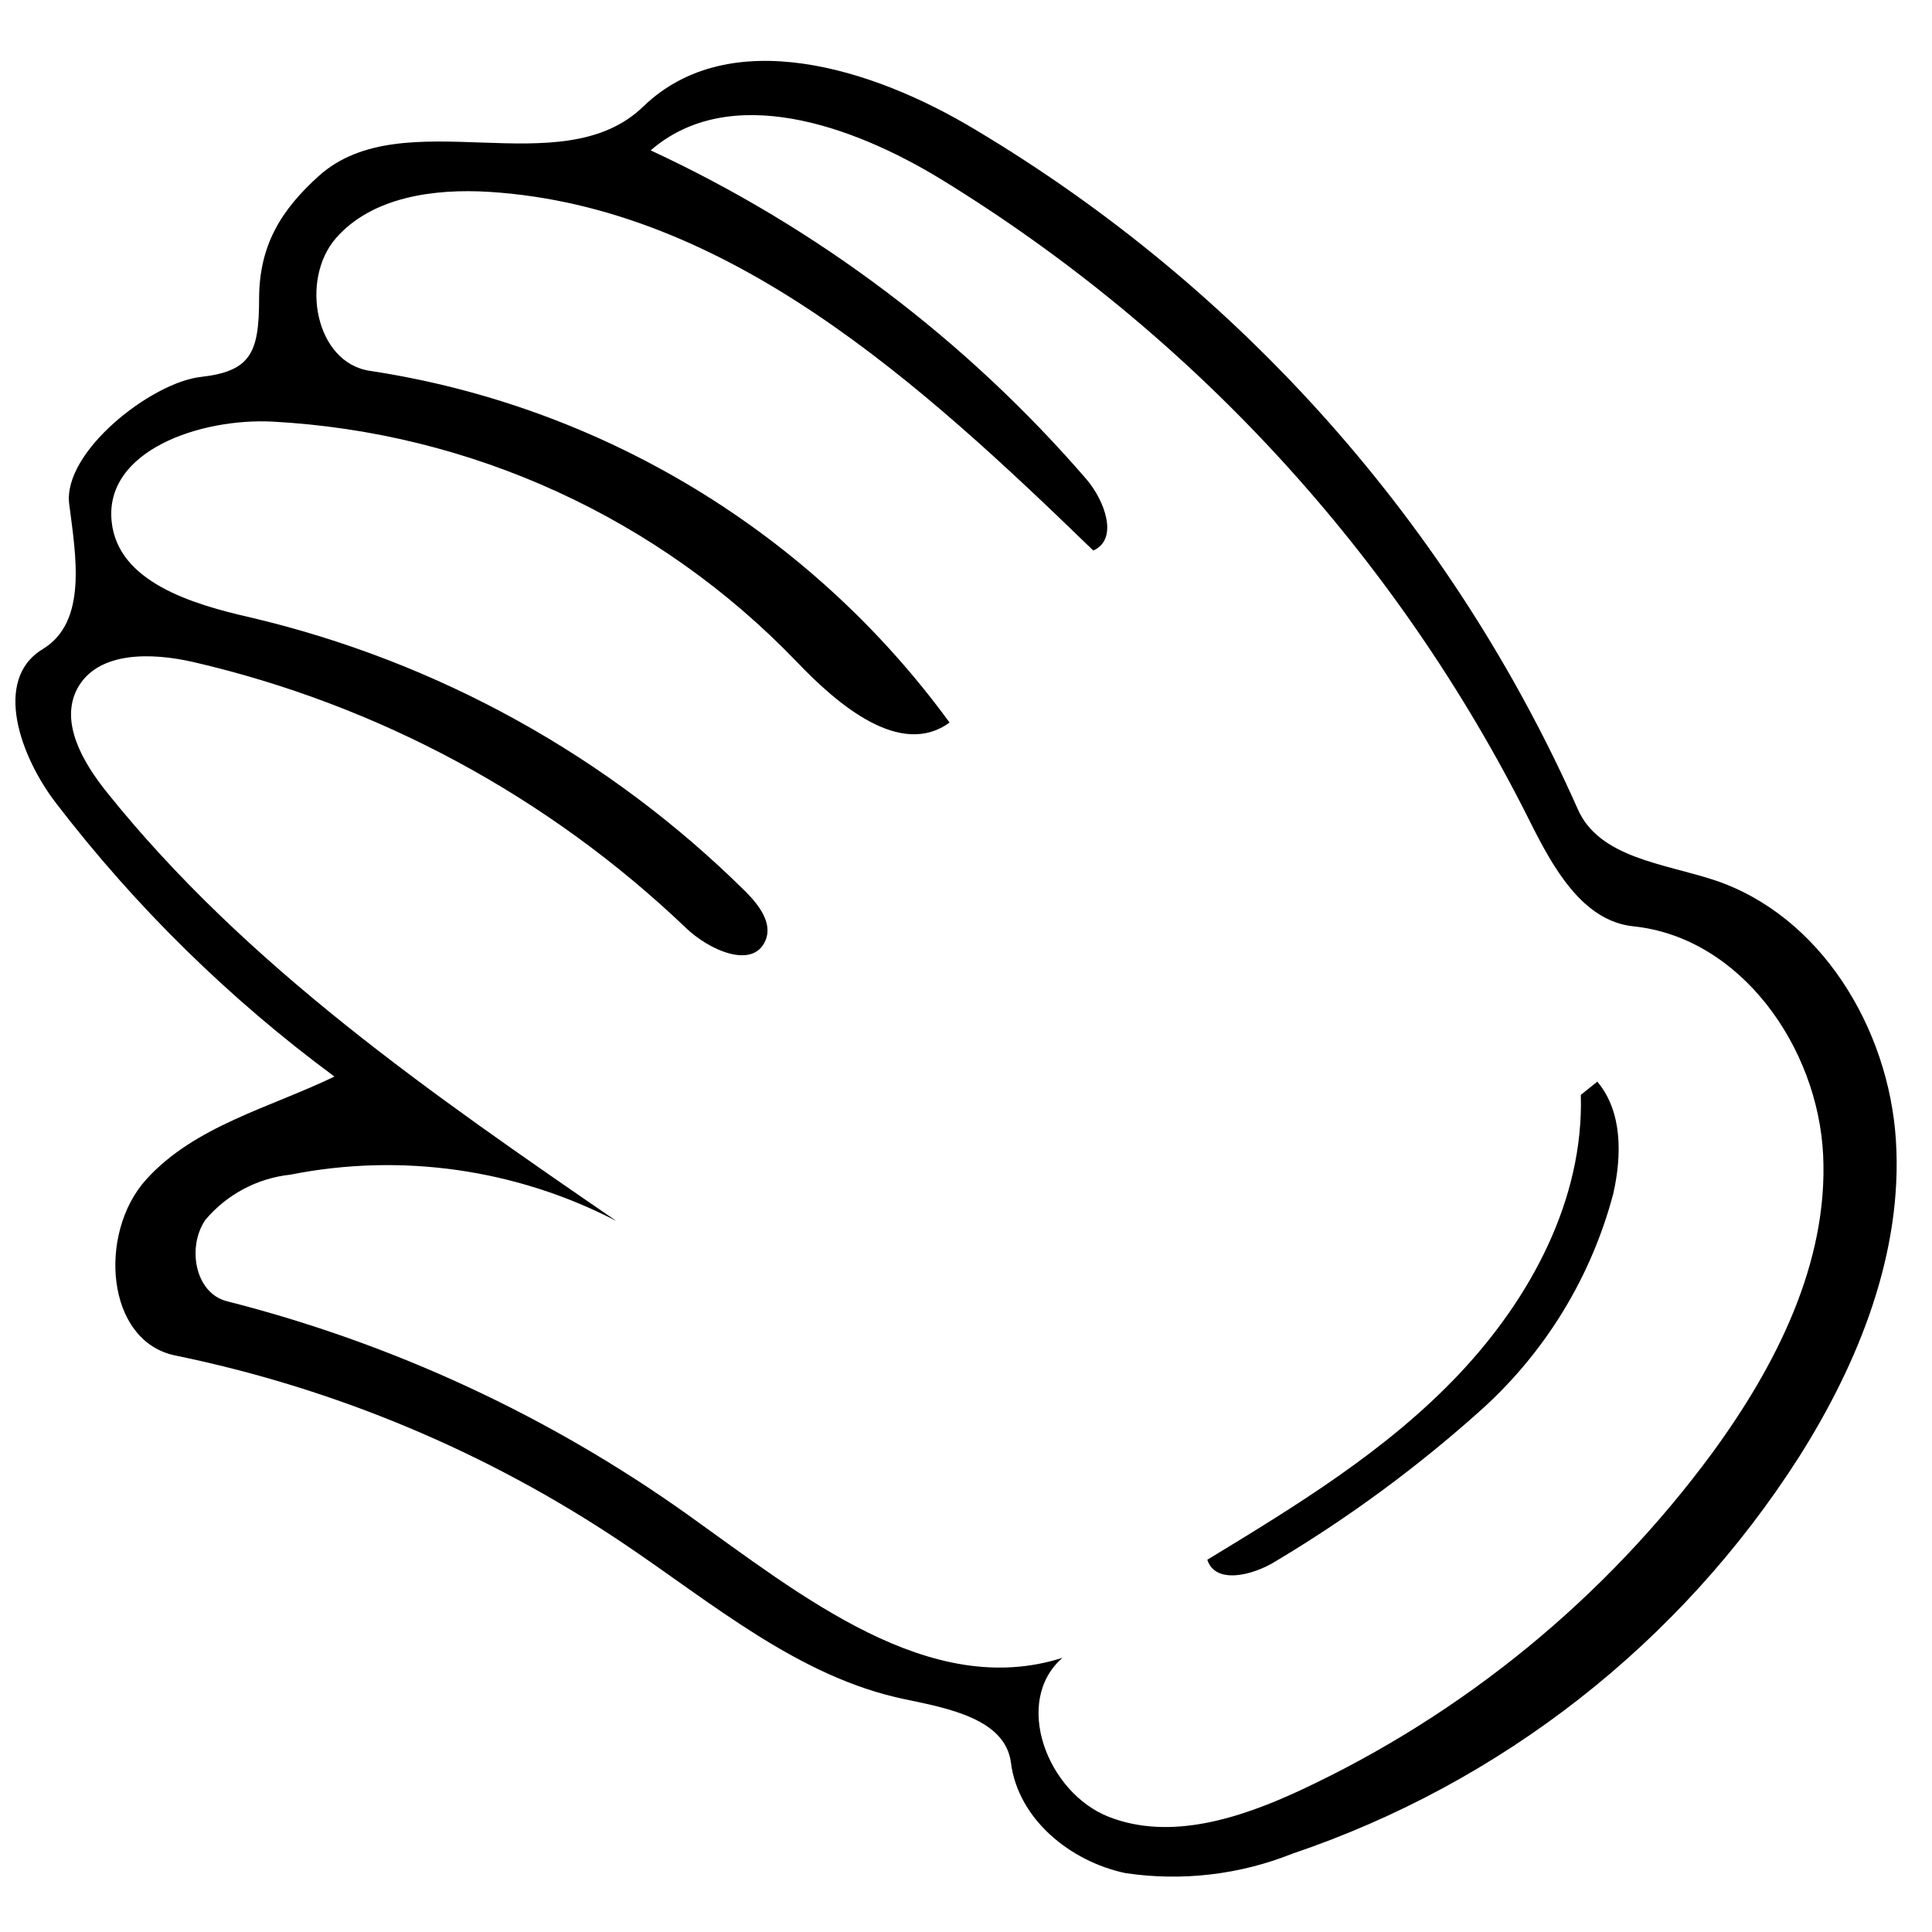 <?xml version="1.0" encoding="UTF-8"?>
<!-- Uploaded to: ICON Repo, www.iconrepo.com, Generator: ICON Repo Mixer Tools -->
<svg width="800px" height="800px" version="1.1" viewBox="144 144 512 512" xmlns="http://www.w3.org/2000/svg">
 <defs>
  <clipPath id="a">
   <path d="m148.09 160h498.91v482h-498.91z"/>
  </clipPath>
 </defs>
 <path d="m567.36 430.72c6.633 7.926 6.449 19.539 4.176 29.613-5.832 22.051-17.957 41.926-34.898 57.203-16.859 15.148-35.152 28.625-54.621 40.242-6.141 3.809-15.973 6.144-18.062-0.43 23.656-14.379 47.555-28.938 66.664-49.152 19.105-20.215 33.117-46.387 32.316-74.035l4.426-3.562z" fill-rule="evenodd"/>
 <g clip-path="url(#a)">
  <path d="m442.33 640.41c-14.684-3.07-28.508-14.316-30.414-29.246-1.477-11.613-16.59-14.438-28.078-16.836-28.199-5.836-51.059-25.496-74.957-41.531-35.895-24.059-76.129-40.898-118.46-49.582-18.434-3.809-20.52-32.441-7.68-46.633 12.84-14.195 32.688-18.984 49.891-27.281-27.816-20.543-52.613-44.887-73.668-72.312-9.523-12.289-17.02-32.871-3.625-40.98 11.859-7.191 8.785-24.578 7.004-38.402s21.723-32.215 34.855-33.711c13.129-1.492 15.465-6.269 15.465-20.59 0-14.324 5.836-23.668 15.852-32.699 22.488-20.152 64.266 2.766 86.016-18.43 22.793-21.934 60.641-10.262 87.859 6.144 70.59 42.09 126.4 105.02 159.75 180.14 5.652 12.84 22.73 14.379 36.062 18.738 28.266 9.34 46.328 39.262 48.23 68.938 1.906 29.676-9.766 58.859-25.68 83.988-31.48 49.301-78.836 86.387-134.25 105.12-14.012 5.59-29.254 7.371-44.176 5.16zm-48.906-448.88c-23.594-14.438-56.098-25.805-76.984-7.68 44.219 20.535 83.57 50.23 115.45 87.121 4.852 5.652 8.664 15.914 1.844 18.926-45.469-44.055-96.707-91.055-160.05-95.047-14.684-0.922-31.148 1.352-40.672 12.285-9.523 10.938-5.531 32.996 9.031 35.145 61.582 9.336 116.88 42.891 153.6 93.203-12.965 9.465-29.555-4.606-40.613-16.219-36.543-37.996-86.148-60.703-138.79-63.527-18.984-0.984-44.727 7.617-42.641 26.602 1.723 15.852 21.137 21.75 36.867 25.312 49.555 11.676 94.93 36.805 131.11 72.625 3.5 3.5 7.25 8.355 5.281 12.961-3.316 7.805-15.051 2.519-21.133-3.379-36.402-34.746-81.473-59.066-130.5-70.41-11-2.519-25.312-2.949-30.719 7.004-4.734 8.91 1.41 19.477 7.68 27.344 36.984 46.203 86.508 80.363 135.17 113.79-26.562-13.789-57.031-18.125-86.387-12.289-8.777 0.941-16.855 5.234-22.547 11.984-4.914 7.188-2.766 19.414 5.715 21.562 43.863 11.141 85.281 30.328 122.14 56.586 30.047 21.445 64.145 49.152 99.289 37.91-13.273 11.551-4.055 35.758 12.285 42.148 16.344 6.391 34.84 0.367 50.812-7.066 43.281-20.199 80.801-50.934 109.12-89.395 16.898-23.102 30.723-50.32 29.371-78.891-1.352-28.57-21.812-57.691-50.258-60.641-13.641-1.414-21.445-15.789-27.59-28.078-35.078-70.066-89.074-128.92-155.87-169.88z" fill-rule="evenodd"/>
 </g>
</svg>